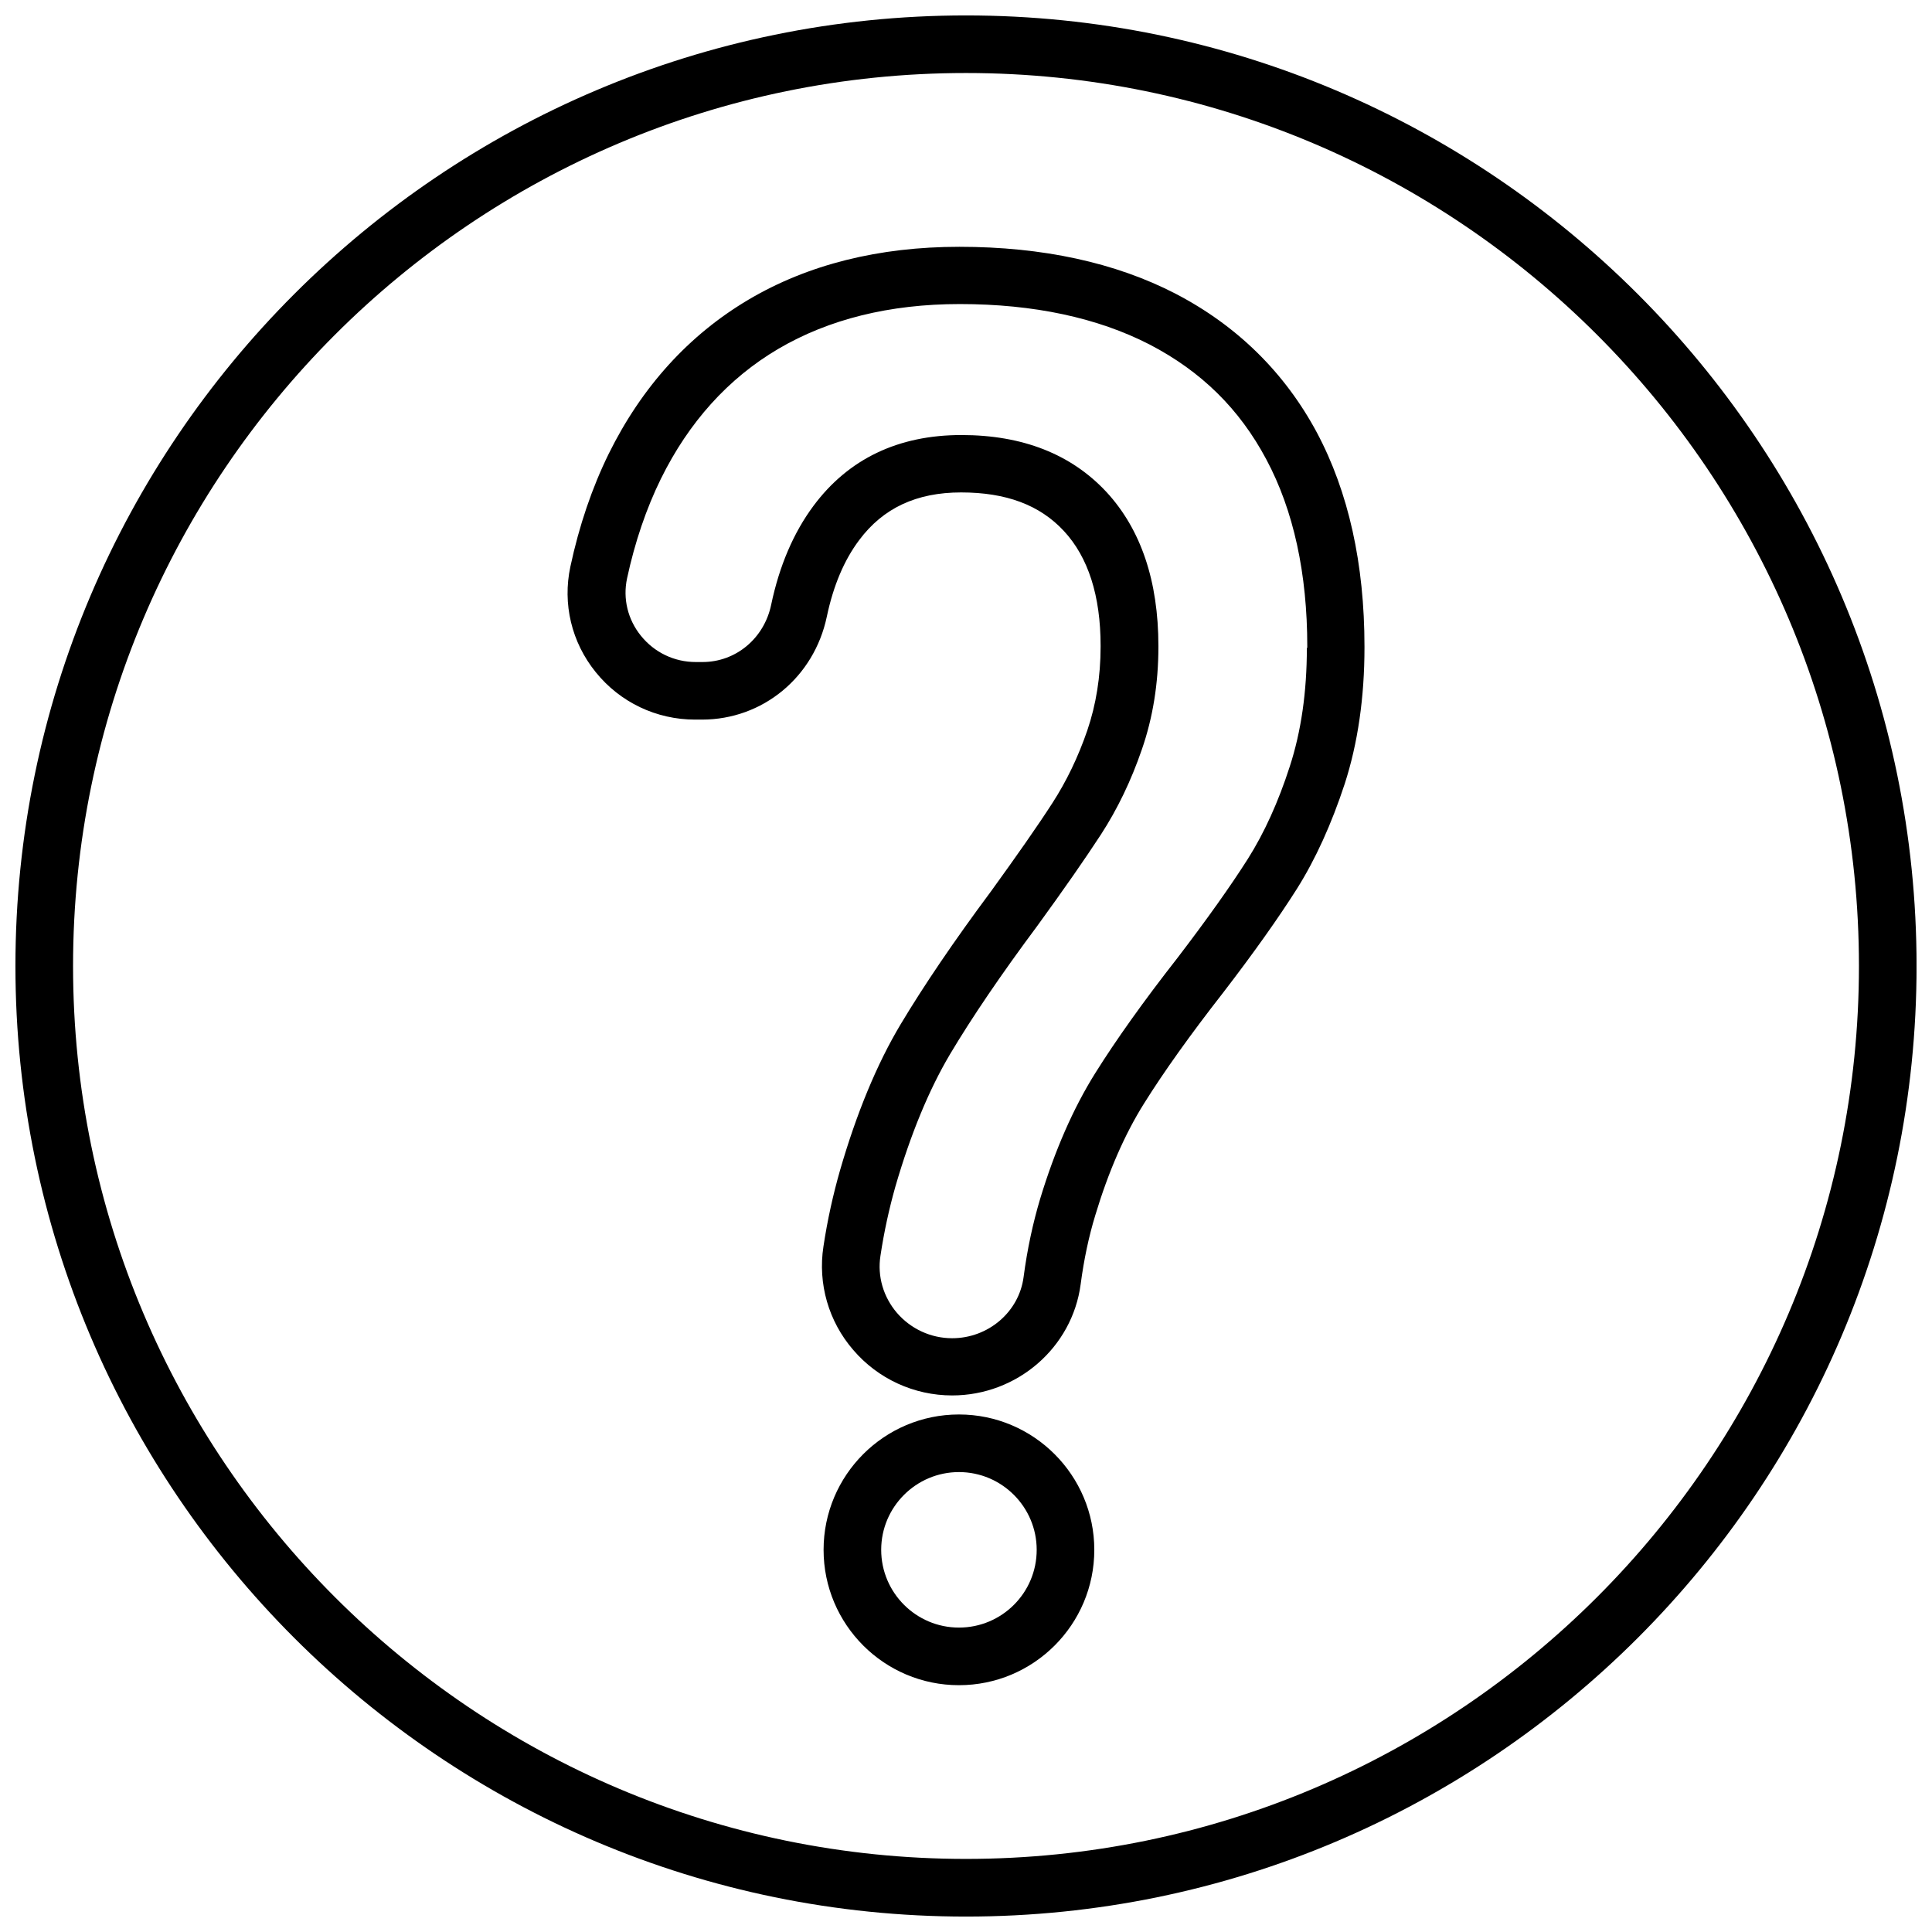 <?xml version="1.0" encoding="UTF-8"?>
<!-- Uploaded to: ICON Repo, www.svgrepo.com, Generator: ICON Repo Mixer Tools -->
<svg width="800px" height="800px" version="1.1" viewBox="144 144 512 512" xmlns="http://www.w3.org/2000/svg">
 <defs>
  <clipPath id="a">
   <path d="m148.09 148.09h503.81v503.81h-503.81z"/>
  </clipPath>
 </defs>
 <path d="m398.13 518.85c-19.801 0-35.871 16.07-35.871 35.871s16.07 35.871 35.871 35.871c19.801 0 35.871-16.07 35.871-35.871 0-19.75-16.07-35.871-35.871-35.871zm0 56.477c-11.387 0-20.605-9.27-20.605-20.605 0-11.387 9.27-20.605 20.605-20.605 11.387 0 20.605 9.27 20.605 20.605 0 11.387-9.219 20.605-20.605 20.605z"/>
 <path d="m455.57 221.85c-15.973-8.262-35.266-12.445-57.332-12.445-21.312 0-40.102 4.684-55.871 14.008-15.82 9.371-28.266 23.074-37.031 40.809-4.434 9.02-7.859 19.094-10.176 29.926-2.117 9.875 0.301 20.051 6.699 27.961 6.449 8.012 16.07 12.594 26.348 12.594h1.812c16.121 0 29.727-11.234 33.102-27.305 1.715-8.16 4.586-14.965 8.566-20.254 6.348-8.516 15.215-12.645 27.004-12.645 11.941 0 20.859 3.324 27.258 10.227 6.449 6.953 9.723 17.18 9.723 30.43v0.25c0 7.91-1.211 15.367-3.527 22.168-2.418 7.055-5.543 13.504-9.219 19.195-3.93 6.098-9.473 14.008-16.324 23.477-9.824 13.199-17.836 25.039-23.93 35.215-6.297 10.531-11.688 23.578-16.07 38.742-1.812 6.348-3.324 13.098-4.383 20.152-1.512 9.824 1.359 19.852 7.91 27.406 6.551 7.656 16.121 12.043 26.199 12.043 17.18 0 31.84-12.645 34.059-29.473 0.855-6.5 2.168-12.695 3.879-18.289 3.477-11.539 7.809-21.461 12.898-29.574 5.289-8.465 12.344-18.34 20.957-29.371 8.211-10.68 14.762-19.949 19.547-27.508 4.988-7.91 9.219-17.281 12.695-27.859 3.477-10.73 5.238-22.922 5.238-36.125v-0.25c0-21.914-4.231-41.012-12.645-56.781-8.52-15.863-21.117-28.258-37.387-36.723zm34.762 93.859c0 11.637-1.512 22.168-4.535 31.438-3.023 9.371-6.75 17.582-11.082 24.434-4.535 7.152-10.832 16.02-18.691 26.301-8.918 11.387-16.273 21.715-21.816 30.582-5.793 9.27-10.68 20.453-14.559 33.25-1.914 6.398-3.426 13.402-4.383 20.707-1.211 9.27-9.371 16.223-18.941 16.223-5.644 0-10.934-2.469-14.609-6.699-3.629-4.231-5.238-9.723-4.383-15.164 0.957-6.398 2.316-12.496 3.93-18.238 4.031-13.906 8.918-25.746 14.508-35.164 5.793-9.723 13.551-21.16 23.125-34.008 7.106-9.773 12.746-17.887 16.879-24.234 4.383-6.75 8.012-14.309 10.832-22.52 2.922-8.414 4.383-17.531 4.383-27.156v-0.25c0-17.23-4.637-30.934-13.754-40.809-9.32-10.027-22.219-15.113-38.441-15.113-16.727 0-29.926 6.297-39.195 18.742-5.289 7.106-9.07 15.922-11.234 26.25-1.863 8.918-9.371 15.164-18.188 15.164h-1.812c-5.644 0-10.934-2.519-14.508-6.953-3.477-4.281-4.836-9.824-3.68-15.215 2.066-9.621 5.09-18.488 8.969-26.398 7.406-15.012 17.836-26.602 31.086-34.41 13.352-7.859 29.523-11.891 48.113-11.891 19.598 0 36.527 3.629 50.332 10.73 13.652 7.106 23.781 17.027 30.934 30.48 7.203 13.504 10.832 30.18 10.832 49.574l-0.008 0.348z"/>
 <g clip-path="url(#a)">
  <path d="m400 148.09c-138.9 0-251.91 113-251.91 251.91 0 138.9 113 251.91 251.91 251.91 138.9 0 251.91-113 251.91-251.91-0.004-138.9-113.01-251.91-251.91-251.91zm0 488.54c-130.49 0-236.64-106.15-236.64-236.64 0-130.49 106.15-236.64 236.64-236.64 130.48 0 236.64 106.15 236.64 236.64 0 130.48-106.15 236.64-236.64 236.64z"/>
 </g>
</svg>